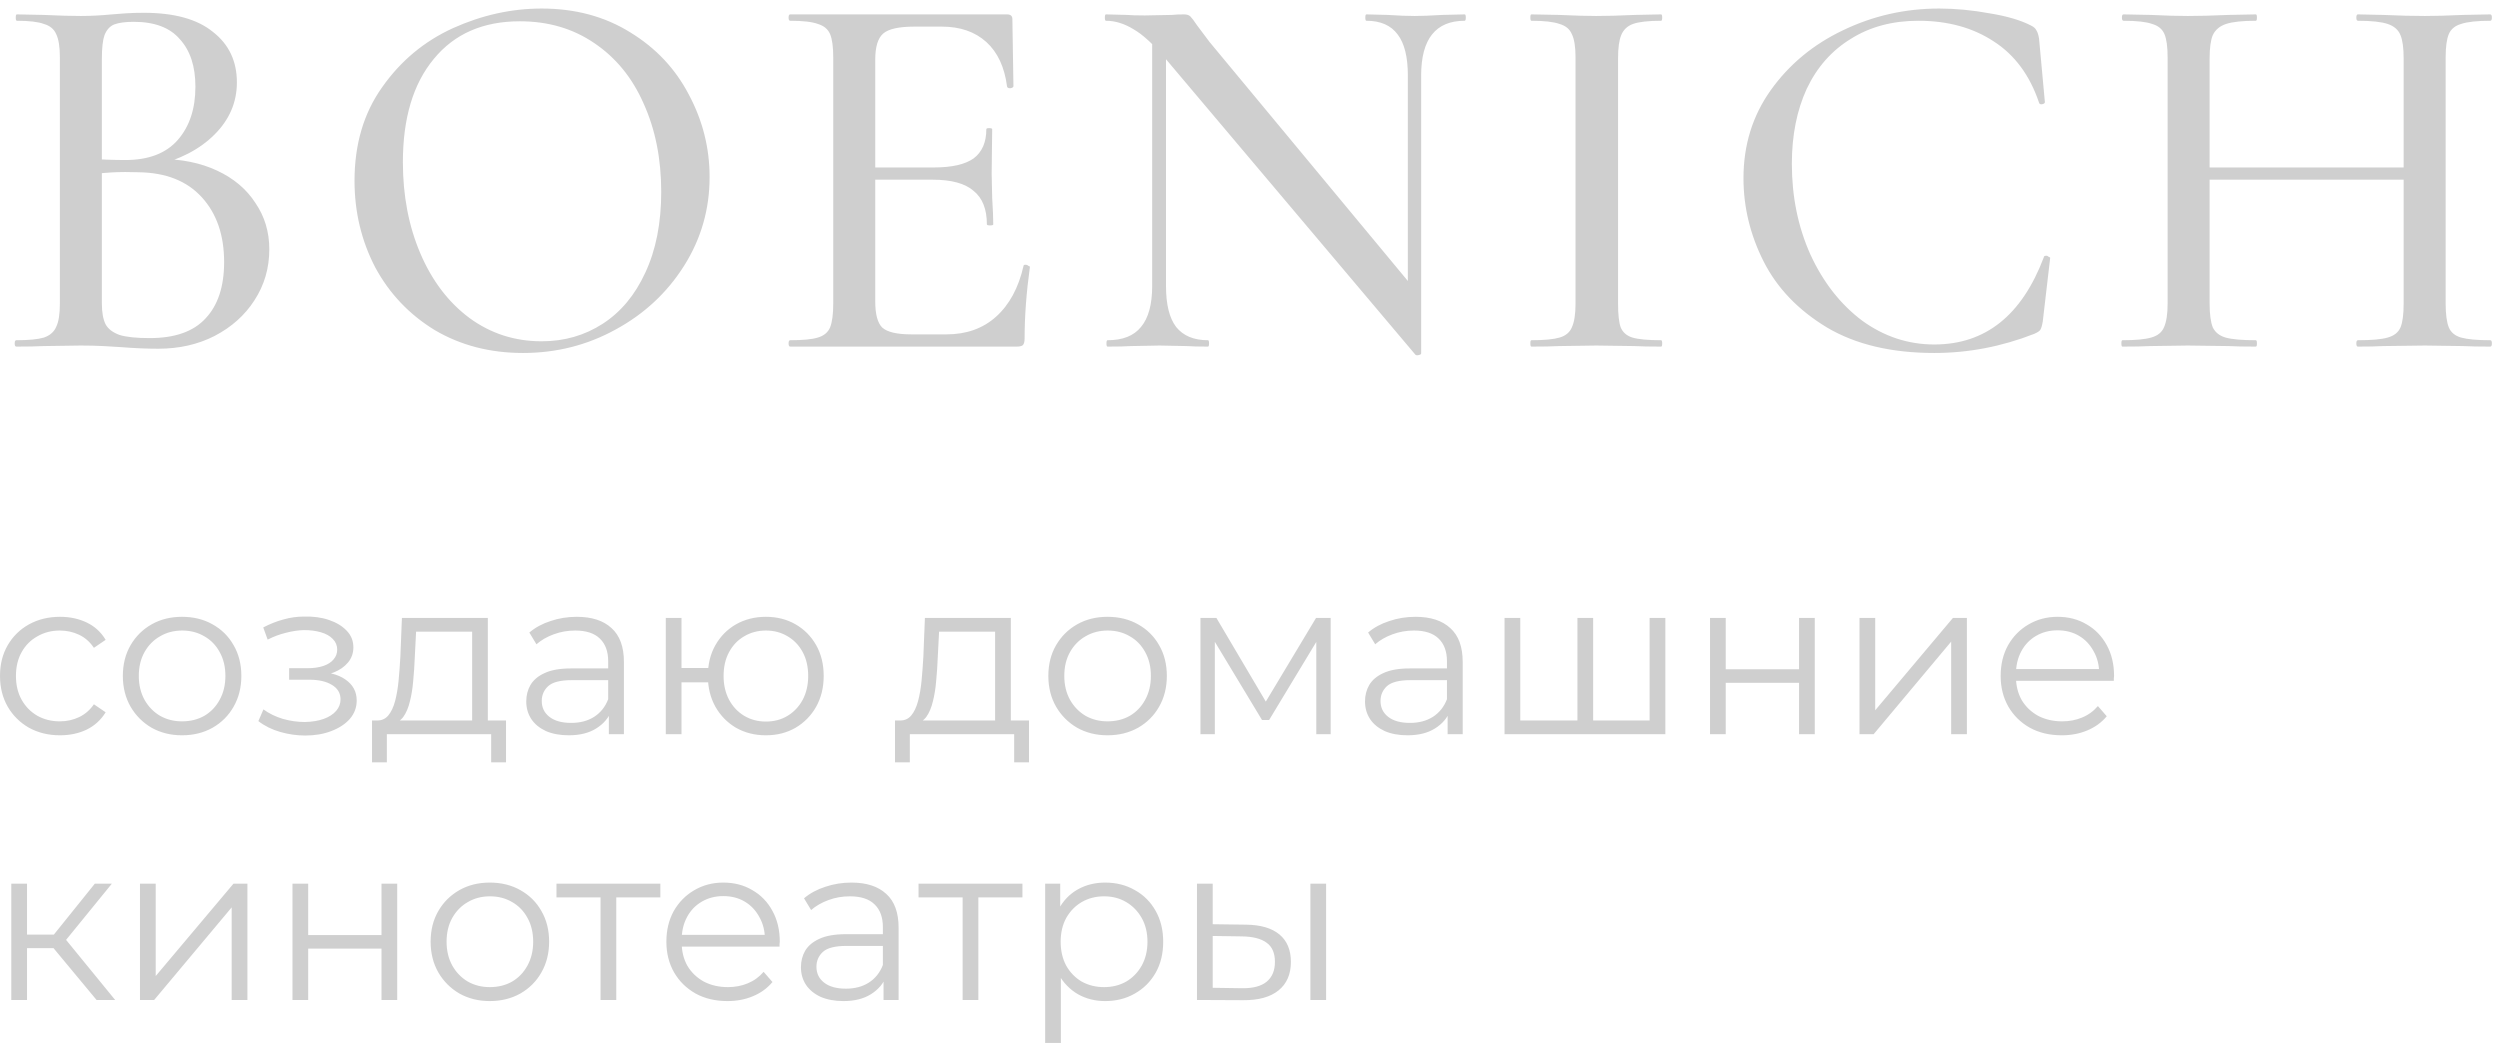 <?xml version="1.0" encoding="UTF-8"?> <svg xmlns="http://www.w3.org/2000/svg" width="163" height="68" viewBox="0 0 163 68" fill="none"><path d="M10.419 10.365C11.829 10.365 13.076 10.619 14.162 11.127C15.248 11.635 16.08 12.34 16.658 13.241C17.258 14.119 17.559 15.124 17.559 16.256C17.559 17.481 17.235 18.59 16.588 19.583C15.964 20.554 15.098 21.328 13.989 21.905C12.903 22.46 11.679 22.737 10.316 22.737C9.576 22.737 8.767 22.703 7.889 22.633C7.566 22.61 7.185 22.587 6.746 22.564C6.307 22.541 5.81 22.529 5.256 22.529L2.83 22.564C2.391 22.587 1.801 22.599 1.062 22.599C0.993 22.599 0.958 22.529 0.958 22.391C0.958 22.252 0.993 22.183 1.062 22.183C1.871 22.183 2.471 22.125 2.864 22.009C3.257 21.871 3.523 21.64 3.661 21.316C3.823 20.993 3.904 20.484 3.904 19.791V3.745C3.904 3.052 3.823 2.544 3.661 2.22C3.523 1.897 3.257 1.677 2.864 1.562C2.494 1.423 1.905 1.354 1.097 1.354C1.05 1.354 1.027 1.284 1.027 1.146C1.027 1.007 1.05 0.938 1.097 0.938L2.83 0.973C3.846 1.019 4.655 1.042 5.256 1.042C5.902 1.042 6.584 1.007 7.3 0.938C7.554 0.915 7.855 0.892 8.201 0.869C8.571 0.845 8.964 0.834 9.38 0.834C11.367 0.834 12.868 1.25 13.885 2.082C14.925 2.89 15.445 3.988 15.445 5.374C15.445 6.668 14.96 7.8 13.989 8.77C13.019 9.741 11.702 10.422 10.038 10.815L10.419 10.365ZM8.721 1.423C8.167 1.423 7.739 1.481 7.439 1.596C7.162 1.712 6.954 1.943 6.815 2.289C6.7 2.613 6.642 3.121 6.642 3.814V10.607L5.498 10.33C6.492 10.399 7.381 10.434 8.167 10.434C9.692 10.434 10.835 9.995 11.598 9.117C12.36 8.239 12.741 7.084 12.741 5.651C12.741 4.334 12.406 3.306 11.736 2.567C11.089 1.804 10.084 1.423 8.721 1.423ZM9.761 22.044C11.401 22.044 12.614 21.617 13.4 20.762C14.209 19.907 14.613 18.682 14.613 17.088C14.613 15.332 14.128 13.923 13.157 12.86C12.187 11.797 10.812 11.254 9.033 11.231C7.878 11.185 6.734 11.243 5.602 11.404L6.642 11.023V19.791C6.642 20.369 6.723 20.82 6.884 21.143C7.046 21.443 7.346 21.674 7.785 21.836C8.224 21.975 8.883 22.044 9.761 22.044ZM34.101 23.014C31.952 23.014 30.035 22.518 28.348 21.524C26.684 20.508 25.39 19.144 24.466 17.435C23.565 15.702 23.115 13.819 23.115 11.786C23.115 9.406 23.715 7.373 24.917 5.686C26.118 3.976 27.655 2.694 29.526 1.839C31.421 0.984 33.35 0.557 35.314 0.557C37.509 0.557 39.438 1.077 41.102 2.116C42.765 3.133 44.036 4.484 44.914 6.171C45.815 7.858 46.266 9.648 46.266 11.543C46.266 13.646 45.711 15.575 44.602 17.331C43.493 19.087 42.003 20.473 40.131 21.489C38.283 22.506 36.273 23.014 34.101 23.014ZM35.314 22.252C36.793 22.252 38.121 21.871 39.3 21.108C40.478 20.346 41.402 19.237 42.072 17.781C42.765 16.302 43.112 14.546 43.112 12.513C43.112 10.365 42.731 8.447 41.968 6.76C41.229 5.074 40.154 3.757 38.745 2.809C37.359 1.862 35.741 1.388 33.893 1.388C31.49 1.388 29.619 2.209 28.279 3.849C26.939 5.466 26.268 7.708 26.268 10.572C26.268 12.768 26.65 14.755 27.412 16.534C28.175 18.313 29.238 19.71 30.601 20.727C31.987 21.744 33.558 22.252 35.314 22.252ZM51.52 22.599C51.451 22.599 51.416 22.529 51.416 22.391C51.416 22.252 51.451 22.183 51.52 22.183C52.352 22.183 52.953 22.125 53.323 22.009C53.715 21.894 53.981 21.674 54.12 21.351C54.258 21.004 54.328 20.484 54.328 19.791V3.745C54.328 3.052 54.258 2.544 54.12 2.22C53.981 1.897 53.715 1.677 53.323 1.562C52.953 1.423 52.352 1.354 51.52 1.354C51.451 1.354 51.416 1.284 51.416 1.146C51.416 1.007 51.451 0.938 51.52 0.938H65.661C65.892 0.938 66.007 1.042 66.007 1.25L66.076 5.617C66.076 5.686 66.007 5.732 65.868 5.755C65.753 5.755 65.684 5.721 65.661 5.651C65.499 4.38 65.048 3.41 64.309 2.74C63.57 2.07 62.599 1.735 61.398 1.735H59.63C58.614 1.735 57.932 1.885 57.586 2.186C57.239 2.486 57.066 3.052 57.066 3.884V19.653C57.066 20.484 57.216 21.05 57.516 21.351C57.84 21.651 58.475 21.801 59.422 21.801H61.71C63.004 21.801 64.078 21.42 64.933 20.658C65.811 19.872 66.412 18.763 66.735 17.331C66.735 17.284 66.781 17.261 66.874 17.261C66.943 17.261 67.001 17.284 67.047 17.331C67.116 17.354 67.151 17.377 67.151 17.4C66.92 19.064 66.804 20.623 66.804 22.079C66.804 22.264 66.77 22.402 66.7 22.494C66.631 22.564 66.492 22.599 66.284 22.599H51.52ZM64.344 14.627C64.344 13.634 64.055 12.906 63.477 12.444C62.923 11.959 62.033 11.716 60.809 11.716H55.749V10.919H60.878C62.056 10.919 62.923 10.723 63.477 10.33C64.032 9.914 64.309 9.279 64.309 8.424C64.309 8.378 64.367 8.354 64.482 8.354C64.621 8.354 64.69 8.378 64.69 8.424L64.656 11.335L64.69 12.895C64.736 13.634 64.76 14.211 64.76 14.627C64.76 14.674 64.69 14.697 64.552 14.697C64.413 14.697 64.344 14.674 64.344 14.627ZM75.122 1.735L76.023 1.804V18.648C76.023 19.849 76.243 20.739 76.682 21.316C77.144 21.894 77.837 22.183 78.761 22.183C78.807 22.183 78.83 22.252 78.83 22.391C78.83 22.529 78.807 22.599 78.761 22.599C78.16 22.599 77.698 22.587 77.375 22.564L75.607 22.529L73.736 22.564C73.389 22.587 72.881 22.599 72.211 22.599C72.165 22.599 72.141 22.529 72.141 22.391C72.141 22.252 72.165 22.183 72.211 22.183C73.204 22.183 73.932 21.894 74.394 21.316C74.879 20.739 75.122 19.849 75.122 18.648V1.735ZM92.659 23.049C92.659 23.095 92.601 23.13 92.485 23.153C92.393 23.176 92.323 23.165 92.277 23.118L75.954 3.78C75.191 2.879 74.51 2.255 73.909 1.908C73.308 1.539 72.708 1.354 72.107 1.354C72.06 1.354 72.037 1.284 72.037 1.146C72.037 1.007 72.06 0.938 72.107 0.938L73.459 0.973C73.736 0.996 74.129 1.007 74.637 1.007L76.404 0.973C76.635 0.949 76.901 0.938 77.201 0.938C77.386 0.938 77.525 0.984 77.617 1.077C77.71 1.169 77.848 1.354 78.033 1.631L78.865 2.74L92.381 19.029L92.659 23.049ZM92.659 23.049L91.792 21.975V4.923C91.792 3.722 91.573 2.832 91.134 2.255C90.695 1.654 90.013 1.354 89.089 1.354C89.043 1.354 89.019 1.284 89.019 1.146C89.019 1.007 89.043 0.938 89.089 0.938L90.474 0.973C91.168 1.019 91.757 1.042 92.243 1.042C92.659 1.042 93.259 1.019 94.045 0.973L95.5 0.938C95.547 0.938 95.57 1.007 95.57 1.146C95.57 1.284 95.547 1.354 95.5 1.354C93.606 1.354 92.659 2.544 92.659 4.923V23.049ZM105.497 19.791C105.497 20.508 105.555 21.027 105.671 21.351C105.809 21.674 106.064 21.894 106.433 22.009C106.826 22.125 107.45 22.183 108.305 22.183C108.351 22.183 108.374 22.252 108.374 22.391C108.374 22.529 108.351 22.599 108.305 22.599C107.565 22.599 106.988 22.587 106.572 22.564L104.077 22.529L101.651 22.564C101.212 22.587 100.611 22.599 99.848 22.599C99.802 22.599 99.779 22.529 99.779 22.391C99.779 22.252 99.802 22.183 99.848 22.183C100.68 22.183 101.292 22.125 101.685 22.009C102.078 21.894 102.344 21.674 102.482 21.351C102.644 21.004 102.725 20.484 102.725 19.791V3.745C102.725 3.052 102.644 2.544 102.482 2.22C102.344 1.897 102.078 1.677 101.685 1.562C101.292 1.423 100.68 1.354 99.848 1.354C99.802 1.354 99.779 1.284 99.779 1.146C99.779 1.007 99.802 0.938 99.848 0.938L101.651 0.973C102.667 1.019 103.476 1.042 104.077 1.042C104.747 1.042 105.59 1.019 106.606 0.973L108.305 0.938C108.351 0.938 108.374 1.007 108.374 1.146C108.374 1.284 108.351 1.354 108.305 1.354C107.473 1.354 106.861 1.423 106.468 1.562C106.098 1.7 105.844 1.943 105.705 2.289C105.567 2.613 105.497 3.121 105.497 3.814V19.791ZM126.429 0.557C127.492 0.557 128.589 0.661 129.721 0.869C130.853 1.053 131.755 1.319 132.425 1.666C132.609 1.758 132.725 1.862 132.771 1.978C132.84 2.07 132.898 2.243 132.944 2.497L133.326 6.656C133.326 6.726 133.268 6.772 133.152 6.795C133.037 6.818 132.968 6.783 132.944 6.691C132.344 4.912 131.362 3.583 129.999 2.705C128.635 1.804 126.995 1.354 125.077 1.354C123.391 1.354 121.923 1.747 120.676 2.532C119.428 3.295 118.469 4.38 117.799 5.79C117.152 7.199 116.829 8.828 116.829 10.677C116.829 12.825 117.233 14.801 118.042 16.603C118.874 18.405 119.994 19.837 121.404 20.9C122.836 21.94 124.407 22.46 126.117 22.46C129.444 22.46 131.824 20.565 133.256 16.776C133.256 16.707 133.314 16.672 133.43 16.672C133.476 16.672 133.522 16.695 133.568 16.741C133.638 16.765 133.672 16.788 133.672 16.811L133.187 20.97C133.141 21.247 133.083 21.432 133.014 21.524C132.968 21.593 132.84 21.674 132.632 21.767C130.507 22.599 128.335 23.014 126.117 23.014C123.321 23.014 120.988 22.46 119.116 21.351C117.245 20.219 115.87 18.786 114.992 17.053C114.114 15.32 113.675 13.507 113.675 11.612C113.675 9.463 114.264 7.557 115.443 5.894C116.644 4.207 118.215 2.902 120.156 1.978C122.12 1.03 124.211 0.557 126.429 0.557ZM156.718 3.814C156.718 3.121 156.648 2.613 156.51 2.289C156.371 1.943 156.093 1.7 155.677 1.562C155.261 1.423 154.614 1.354 153.736 1.354C153.668 1.354 153.633 1.284 153.633 1.146C153.633 1.007 153.668 0.938 153.736 0.938L155.365 0.973C156.428 1.019 157.342 1.042 158.104 1.042C158.751 1.042 159.583 1.019 160.599 0.973L162.367 0.938C162.436 0.938 162.471 1.007 162.471 1.146C162.471 1.284 162.436 1.354 162.367 1.354C161.512 1.354 160.877 1.423 160.461 1.562C160.068 1.677 159.802 1.897 159.664 2.22C159.525 2.544 159.456 3.052 159.456 3.745V19.791C159.456 20.484 159.525 21.004 159.664 21.351C159.802 21.674 160.068 21.894 160.461 22.009C160.877 22.125 161.512 22.183 162.367 22.183C162.436 22.183 162.471 22.252 162.471 22.391C162.471 22.529 162.436 22.599 162.367 22.599C161.627 22.599 161.038 22.587 160.599 22.564L158.104 22.529L155.365 22.564C154.973 22.587 154.43 22.599 153.736 22.599C153.668 22.599 153.633 22.529 153.633 22.391C153.633 22.252 153.668 22.183 153.736 22.183C154.638 22.183 155.285 22.125 155.677 22.009C156.093 21.894 156.371 21.674 156.51 21.351C156.648 21.027 156.718 20.508 156.718 19.791V3.814ZM142.612 10.919H157.93V11.716H142.612V10.919ZM141.329 3.745C141.329 3.052 141.26 2.544 141.121 2.22C140.983 1.897 140.717 1.677 140.324 1.562C139.931 1.423 139.308 1.354 138.453 1.354C138.383 1.354 138.349 1.284 138.349 1.146C138.349 1.007 138.383 0.938 138.453 0.938L140.22 0.973C141.191 1.019 141.999 1.042 142.646 1.042C143.362 1.042 144.252 1.019 145.315 0.973L147.082 0.938C147.129 0.938 147.152 1.007 147.152 1.146C147.152 1.284 147.129 1.354 147.082 1.354C146.204 1.354 145.557 1.423 145.142 1.562C144.726 1.7 144.437 1.943 144.275 2.289C144.136 2.613 144.067 3.121 144.067 3.814V19.791C144.067 20.484 144.136 21.004 144.275 21.351C144.437 21.674 144.714 21.894 145.108 22.009C145.523 22.125 146.181 22.183 147.082 22.183C147.129 22.183 147.152 22.252 147.152 22.391C147.152 22.529 147.129 22.599 147.082 22.599C146.321 22.599 145.731 22.587 145.315 22.564L142.646 22.529L140.186 22.564C139.747 22.587 139.146 22.599 138.383 22.599C138.337 22.599 138.314 22.529 138.314 22.391C138.314 22.252 138.337 22.183 138.383 22.183C139.238 22.183 139.862 22.125 140.255 22.009C140.671 21.894 140.948 21.674 141.087 21.351C141.248 21.004 141.329 20.484 141.329 19.791V3.745Z" fill="#111111" fill-opacity="0.2"></path><path d="M3.913 47.941C3.162 47.941 2.489 47.778 1.892 47.45C1.304 47.114 0.842 46.656 0.505 46.079C0.168 45.491 0 44.822 0 44.071C0 43.311 0.168 42.642 0.505 42.064C0.842 41.487 1.304 41.034 1.892 40.707C2.489 40.38 3.162 40.216 3.913 40.216C4.558 40.216 5.141 40.341 5.661 40.591C6.181 40.842 6.59 41.217 6.888 41.718L6.123 42.237C5.863 41.852 5.54 41.568 5.155 41.386C4.77 41.203 4.351 41.111 3.899 41.111C3.36 41.111 2.874 41.236 2.44 41.487C2.007 41.727 1.665 42.069 1.415 42.512C1.165 42.955 1.04 43.474 1.04 44.071C1.04 44.668 1.165 45.188 1.415 45.631C1.665 46.074 2.007 46.42 2.44 46.671C2.874 46.911 3.36 47.032 3.899 47.032C4.351 47.032 4.77 46.94 5.155 46.757C5.54 46.575 5.863 46.295 6.123 45.92L6.888 46.44C6.59 46.931 6.181 47.306 5.661 47.566C5.141 47.816 4.558 47.941 3.913 47.941ZM11.866 47.941C11.134 47.941 10.474 47.778 9.887 47.45C9.31 47.114 8.852 46.656 8.515 46.079C8.178 45.491 8.01 44.822 8.01 44.071C8.01 43.311 8.178 42.642 8.515 42.064C8.852 41.487 9.31 41.034 9.887 40.707C10.465 40.38 11.124 40.216 11.866 40.216C12.617 40.216 13.281 40.38 13.858 40.707C14.446 41.034 14.903 41.487 15.23 42.064C15.567 42.642 15.736 43.311 15.736 44.071C15.736 44.822 15.567 45.491 15.23 46.079C14.903 46.656 14.446 47.114 13.858 47.45C13.271 47.778 12.607 47.941 11.866 47.941ZM11.866 47.032C12.414 47.032 12.9 46.911 13.324 46.671C13.748 46.42 14.08 46.074 14.32 45.631C14.571 45.178 14.696 44.659 14.696 44.071C14.696 43.474 14.571 42.955 14.32 42.512C14.08 42.069 13.748 41.727 13.324 41.487C12.9 41.236 12.419 41.111 11.88 41.111C11.341 41.111 10.86 41.236 10.436 41.487C10.012 41.727 9.675 42.069 9.425 42.512C9.175 42.955 9.05 43.474 9.05 44.071C9.05 44.659 9.175 45.178 9.425 45.631C9.675 46.074 10.012 46.42 10.436 46.671C10.86 46.911 11.336 47.032 11.866 47.032ZM19.907 47.956C19.358 47.956 18.814 47.879 18.275 47.725C17.736 47.571 17.259 47.335 16.845 47.017L17.177 46.252C17.543 46.522 17.967 46.728 18.448 46.873C18.929 47.008 19.406 47.075 19.878 47.075C20.349 47.065 20.759 46.998 21.105 46.873C21.452 46.748 21.721 46.575 21.914 46.353C22.106 46.132 22.203 45.881 22.203 45.602C22.203 45.198 22.02 44.885 21.654 44.663C21.288 44.432 20.787 44.317 20.152 44.317H18.852V43.566H20.08C20.455 43.566 20.787 43.518 21.076 43.422C21.365 43.325 21.586 43.186 21.74 43.003C21.904 42.82 21.986 42.603 21.986 42.353C21.986 42.084 21.89 41.852 21.697 41.66C21.514 41.467 21.259 41.323 20.932 41.227C20.604 41.13 20.234 41.082 19.82 41.082C19.444 41.092 19.055 41.15 18.65 41.256C18.246 41.352 17.846 41.501 17.452 41.703L17.163 40.909C17.606 40.678 18.044 40.505 18.477 40.389C18.92 40.264 19.363 40.201 19.805 40.201C20.412 40.182 20.956 40.254 21.437 40.418C21.928 40.582 22.318 40.818 22.607 41.126C22.896 41.424 23.04 41.785 23.04 42.209C23.04 42.584 22.924 42.911 22.694 43.191C22.462 43.47 22.154 43.686 21.769 43.84C21.384 43.994 20.946 44.071 20.455 44.071L20.499 43.797C21.365 43.797 22.039 43.965 22.52 44.303C23.011 44.639 23.257 45.097 23.257 45.674C23.257 46.127 23.107 46.526 22.809 46.873C22.511 47.21 22.106 47.474 21.596 47.667C21.095 47.86 20.532 47.956 19.907 47.956ZM30.783 47.378V41.183H27.129L27.043 42.873C27.023 43.383 26.99 43.884 26.942 44.375C26.903 44.866 26.831 45.318 26.725 45.732C26.629 46.136 26.489 46.468 26.306 46.728C26.123 46.979 25.887 47.123 25.599 47.162L24.573 46.974C24.872 46.984 25.117 46.878 25.31 46.656C25.502 46.425 25.652 46.112 25.758 45.718C25.863 45.323 25.94 44.875 25.988 44.375C26.037 43.864 26.075 43.345 26.104 42.815L26.205 40.288H31.808V47.378H30.783ZM24.256 49.703V46.974H32.992V49.703H32.025V47.869H25.223V49.703H24.256ZM39.698 47.869V46.194L39.654 45.92V43.118C39.654 42.473 39.471 41.978 39.106 41.631C38.749 41.284 38.215 41.111 37.503 41.111C37.012 41.111 36.545 41.193 36.102 41.357C35.659 41.52 35.284 41.737 34.976 42.007L34.514 41.241C34.899 40.914 35.361 40.663 35.9 40.49C36.439 40.307 37.007 40.216 37.604 40.216C38.586 40.216 39.342 40.461 39.871 40.952C40.41 41.434 40.68 42.17 40.68 43.162V47.869H39.698ZM37.084 47.941C36.516 47.941 36.02 47.85 35.597 47.667C35.183 47.474 34.865 47.215 34.644 46.887C34.422 46.55 34.312 46.165 34.312 45.732C34.312 45.337 34.403 44.981 34.586 44.663C34.778 44.336 35.086 44.076 35.51 43.884C35.943 43.681 36.521 43.581 37.243 43.581H39.857V44.346H37.272C36.54 44.346 36.03 44.476 35.741 44.736C35.462 44.996 35.322 45.318 35.322 45.703C35.322 46.136 35.491 46.483 35.828 46.743C36.165 47.003 36.636 47.133 37.243 47.133C37.821 47.133 38.316 47.003 38.73 46.743C39.154 46.473 39.462 46.088 39.654 45.588L39.886 46.295C39.693 46.796 39.356 47.195 38.875 47.494C38.403 47.792 37.806 47.941 37.084 47.941ZM43.409 47.869V40.288H44.434V43.552H46.745V44.49H44.434V47.869H43.409ZM49.936 47.941C49.214 47.941 48.564 47.778 47.987 47.45C47.419 47.114 46.971 46.656 46.644 46.079C46.316 45.491 46.153 44.822 46.153 44.071C46.153 43.311 46.316 42.642 46.644 42.064C46.971 41.487 47.419 41.034 47.987 40.707C48.564 40.38 49.214 40.216 49.936 40.216C50.658 40.216 51.303 40.38 51.871 40.707C52.439 41.034 52.887 41.487 53.214 42.064C53.541 42.642 53.705 43.311 53.705 44.071C53.705 44.822 53.541 45.491 53.214 46.079C52.887 46.656 52.439 47.114 51.871 47.45C51.303 47.778 50.658 47.941 49.936 47.941ZM49.936 47.046C50.466 47.046 50.937 46.921 51.351 46.671C51.765 46.42 52.093 46.074 52.333 45.631C52.574 45.178 52.694 44.659 52.694 44.071C52.694 43.474 52.574 42.955 52.333 42.512C52.093 42.069 51.765 41.727 51.351 41.487C50.937 41.236 50.466 41.111 49.936 41.111C49.416 41.111 48.944 41.236 48.521 41.487C48.107 41.727 47.78 42.069 47.539 42.512C47.298 42.955 47.178 43.474 47.178 44.071C47.178 44.659 47.298 45.178 47.539 45.631C47.78 46.074 48.107 46.42 48.521 46.671C48.944 46.921 49.416 47.046 49.936 47.046ZM64.881 47.378V41.183H61.228L61.141 42.873C61.122 43.383 61.088 43.884 61.04 44.375C61.002 44.866 60.929 45.318 60.824 45.732C60.727 46.136 60.588 46.468 60.405 46.728C60.222 46.979 59.986 47.123 59.697 47.162L58.672 46.974C58.97 46.984 59.216 46.878 59.408 46.656C59.601 46.425 59.75 46.112 59.856 45.718C59.962 45.323 60.039 44.875 60.087 44.375C60.135 43.864 60.174 43.345 60.203 42.815L60.304 40.288H65.907V47.378H64.881ZM58.354 49.703V46.974H67.091V49.703H66.123V47.869H59.322V49.703H58.354ZM72.208 47.941C71.476 47.941 70.817 47.778 70.23 47.45C69.652 47.114 69.195 46.656 68.858 46.079C68.521 45.491 68.352 44.822 68.352 44.071C68.352 43.311 68.521 42.642 68.858 42.064C69.195 41.487 69.652 41.034 70.23 40.707C70.807 40.38 71.467 40.216 72.208 40.216C72.959 40.216 73.623 40.38 74.201 40.707C74.788 41.034 75.246 41.487 75.573 42.064C75.91 42.642 76.078 43.311 76.078 44.071C76.078 44.822 75.91 45.491 75.573 46.079C75.246 46.656 74.788 47.114 74.201 47.45C73.614 47.778 72.95 47.941 72.208 47.941ZM72.208 47.032C72.757 47.032 73.243 46.911 73.666 46.671C74.09 46.42 74.422 46.074 74.663 45.631C74.913 45.178 75.038 44.659 75.038 44.071C75.038 43.474 74.913 42.955 74.663 42.512C74.422 42.069 74.09 41.727 73.666 41.487C73.243 41.236 72.762 41.111 72.222 41.111C71.683 41.111 71.202 41.236 70.778 41.487C70.355 41.727 70.018 42.069 69.767 42.512C69.517 42.955 69.392 43.474 69.392 44.071C69.392 44.659 69.517 45.178 69.767 45.631C70.018 46.074 70.355 46.42 70.778 46.671C71.202 46.911 71.679 47.032 72.208 47.032ZM78.269 47.869V40.288H79.309L82.746 46.108H82.313L85.807 40.288H86.76V47.869H85.822V41.458L86.009 41.544L82.746 46.945H82.284L78.991 41.487L79.208 41.443V47.869H78.269ZM94.386 47.869V46.194L94.342 45.92V43.118C94.342 42.473 94.159 41.978 93.793 41.631C93.437 41.284 92.903 41.111 92.191 41.111C91.7 41.111 91.233 41.193 90.79 41.357C90.347 41.52 89.971 41.737 89.663 42.007L89.201 41.241C89.586 40.914 90.048 40.663 90.588 40.49C91.126 40.307 91.695 40.216 92.292 40.216C93.274 40.216 94.029 40.461 94.559 40.952C95.097 41.434 95.368 42.17 95.368 43.162V47.869H94.386ZM91.772 47.941C91.204 47.941 90.708 47.85 90.284 47.667C89.87 47.474 89.552 47.215 89.331 46.887C89.11 46.55 88.999 46.165 88.999 45.732C88.999 45.337 89.09 44.981 89.274 44.663C89.466 44.336 89.774 44.076 90.198 43.884C90.631 43.681 91.209 43.581 91.931 43.581H94.544V44.346H91.96C91.227 44.346 90.718 44.476 90.429 44.736C90.15 44.996 90.01 45.318 90.01 45.703C90.01 46.136 90.178 46.483 90.516 46.743C90.852 47.003 91.324 47.133 91.931 47.133C92.508 47.133 93.004 47.003 93.418 46.743C93.841 46.473 94.15 46.088 94.342 45.588L94.573 46.295C94.38 46.796 94.043 47.195 93.562 47.494C93.09 47.792 92.494 47.941 91.772 47.941ZM103.079 46.974L102.848 47.248V40.288H103.873V47.248L103.599 46.974H107.83L107.555 47.248V40.288H108.581V47.869H98.097V40.288H99.122V47.248L98.862 46.974H103.079ZM111.493 47.869V40.288H112.518V43.638H117.298V40.288H118.323V47.869H117.298V44.519H112.518V47.869H111.493ZM121.238 47.869V40.288H122.264V46.31L127.332 40.288H128.242V47.869H127.217V41.833L122.162 47.869H121.238ZM134.429 47.941C133.64 47.941 132.947 47.778 132.349 47.45C131.752 47.114 131.286 46.656 130.949 46.079C130.612 45.491 130.443 44.822 130.443 44.071C130.443 43.321 130.602 42.656 130.92 42.079C131.247 41.501 131.69 41.048 132.248 40.721C132.817 40.384 133.452 40.216 134.155 40.216C134.867 40.216 135.497 40.38 136.046 40.707C136.604 41.025 137.043 41.477 137.36 42.064C137.678 42.642 137.837 43.311 137.837 44.071C137.837 44.12 137.832 44.172 137.822 44.23C137.822 44.278 137.822 44.331 137.822 44.389H131.223V43.624H137.274L136.869 43.927C136.869 43.378 136.749 42.892 136.508 42.468C136.277 42.035 135.96 41.698 135.555 41.458C135.151 41.217 134.684 41.097 134.155 41.097C133.635 41.097 133.167 41.217 132.754 41.458C132.34 41.698 132.017 42.035 131.786 42.468C131.555 42.902 131.44 43.398 131.44 43.956V44.115C131.44 44.692 131.565 45.203 131.815 45.645C132.075 46.079 132.431 46.42 132.884 46.671C133.346 46.911 133.871 47.032 134.458 47.032C134.92 47.032 135.348 46.95 135.743 46.786C136.147 46.623 136.494 46.372 136.783 46.035L137.36 46.7C137.023 47.104 136.6 47.412 136.09 47.624C135.589 47.836 135.035 47.941 134.429 47.941ZM6.296 65.198L3.177 61.443L4.029 60.938L7.509 65.198H6.296ZM0.736 65.198V57.617H1.762V65.198H0.736ZM1.444 61.819V60.938H3.884V61.819H1.444ZM4.116 61.516L3.162 61.371L6.181 57.617H7.292L4.116 61.516ZM9.127 65.198V57.617H10.152V63.638L15.221 57.617H16.131V65.198H15.105V59.162L10.051 65.198H9.127ZM19.069 65.198V57.617H20.094V60.967H24.874V57.617H25.899V65.198H24.874V61.848H20.094V65.198H19.069ZM31.933 65.27C31.201 65.27 30.542 65.106 29.954 64.779C29.377 64.442 28.919 63.985 28.582 63.407C28.246 62.82 28.077 62.151 28.077 61.4C28.077 60.639 28.246 59.97 28.582 59.393C28.919 58.815 29.377 58.363 29.954 58.035C30.532 57.708 31.191 57.544 31.933 57.544C32.684 57.544 33.348 57.708 33.925 58.035C34.513 58.363 34.97 58.815 35.297 59.393C35.634 59.97 35.803 60.639 35.803 61.4C35.803 62.151 35.634 62.82 35.297 63.407C34.97 63.985 34.513 64.442 33.925 64.779C33.338 65.106 32.674 65.27 31.933 65.27ZM31.933 64.36C32.481 64.36 32.968 64.24 33.391 63.999C33.815 63.749 34.147 63.402 34.388 62.959C34.638 62.507 34.763 61.987 34.763 61.4C34.763 60.803 34.638 60.283 34.388 59.84C34.147 59.398 33.815 59.056 33.391 58.815C32.968 58.565 32.486 58.44 31.947 58.44C31.408 58.44 30.927 58.565 30.503 58.815C30.079 59.056 29.742 59.398 29.492 59.84C29.242 60.283 29.117 60.803 29.117 61.4C29.117 61.987 29.242 62.507 29.492 62.959C29.742 63.402 30.079 63.749 30.503 63.999C30.927 64.24 31.403 64.36 31.933 64.36ZM39.156 65.198V58.237L39.416 58.512H36.282V57.617H43.055V58.512H39.921L40.181 58.237V65.198H39.156ZM47.434 65.27C46.644 65.27 45.951 65.106 45.354 64.779C44.758 64.442 44.291 63.985 43.954 63.407C43.617 62.82 43.448 62.151 43.448 61.4C43.448 60.649 43.607 59.985 43.925 59.407C44.252 58.83 44.695 58.377 45.253 58.05C45.821 57.713 46.457 57.544 47.159 57.544C47.872 57.544 48.502 57.708 49.051 58.035C49.609 58.353 50.047 58.806 50.365 59.393C50.683 59.97 50.842 60.639 50.842 61.4C50.842 61.448 50.837 61.501 50.827 61.559C50.827 61.607 50.827 61.66 50.827 61.718H44.228V60.952H50.279L49.874 61.256C49.874 60.707 49.754 60.221 49.513 59.797C49.282 59.364 48.965 59.027 48.56 58.786C48.156 58.546 47.689 58.425 47.159 58.425C46.64 58.425 46.173 58.546 45.759 58.786C45.345 59.027 45.022 59.364 44.791 59.797C44.56 60.23 44.445 60.726 44.445 61.284V61.443C44.445 62.021 44.57 62.531 44.82 62.974C45.08 63.407 45.436 63.749 45.889 63.999C46.351 64.24 46.875 64.36 47.463 64.36C47.925 64.36 48.353 64.279 48.748 64.115C49.152 63.951 49.499 63.701 49.788 63.364L50.365 64.028C50.028 64.432 49.605 64.741 49.094 64.952C48.594 65.164 48.04 65.27 47.434 65.27ZM57.607 65.198V63.523L57.564 63.248V60.447C57.564 59.802 57.381 59.306 57.015 58.959C56.659 58.613 56.125 58.44 55.412 58.44C54.921 58.44 54.454 58.522 54.012 58.685C53.569 58.849 53.193 59.065 52.885 59.335L52.423 58.57C52.808 58.242 53.27 57.992 53.809 57.819C54.349 57.636 54.916 57.544 55.513 57.544C56.495 57.544 57.251 57.79 57.781 58.281C58.32 58.762 58.589 59.499 58.589 60.49V65.198H57.607ZM54.994 65.27C54.426 65.27 53.93 65.178 53.506 64.996C53.092 64.803 52.775 64.543 52.553 64.216C52.332 63.879 52.221 63.494 52.221 63.061C52.221 62.666 52.312 62.31 52.495 61.992C52.688 61.665 52.996 61.405 53.42 61.212C53.853 61.01 54.43 60.909 55.152 60.909H57.766V61.674H55.181C54.45 61.674 53.939 61.804 53.651 62.064C53.371 62.324 53.232 62.647 53.232 63.032C53.232 63.465 53.4 63.812 53.737 64.071C54.074 64.331 54.546 64.461 55.152 64.461C55.73 64.461 56.226 64.331 56.64 64.071C57.063 63.802 57.371 63.417 57.564 62.916L57.795 63.624C57.602 64.124 57.266 64.524 56.784 64.822C56.312 65.121 55.716 65.27 54.994 65.27ZM62.763 65.198V58.237L63.023 58.512H59.889V57.617H66.662V58.512H63.528L63.788 58.237V65.198H62.763ZM72.057 65.27C71.403 65.27 70.811 65.121 70.281 64.822C69.752 64.514 69.328 64.076 69.01 63.508C68.702 62.931 68.548 62.228 68.548 61.4C68.548 60.572 68.702 59.874 69.01 59.306C69.318 58.728 69.737 58.29 70.267 57.992C70.796 57.694 71.393 57.544 72.057 57.544C72.779 57.544 73.424 57.708 73.992 58.035C74.57 58.353 75.022 58.806 75.35 59.393C75.677 59.97 75.84 60.639 75.84 61.4C75.84 62.17 75.677 62.844 75.35 63.422C75.022 63.999 74.57 64.452 73.992 64.779C73.424 65.106 72.779 65.27 72.057 65.27ZM68.144 67.999V57.617H69.126V59.898L69.025 61.414L69.169 62.945V67.999H68.144ZM71.985 64.36C72.524 64.36 73.006 64.24 73.429 63.999C73.853 63.749 74.19 63.402 74.44 62.959C74.69 62.507 74.815 61.987 74.815 61.4C74.815 60.813 74.69 60.298 74.44 59.855C74.19 59.412 73.853 59.065 73.429 58.815C73.006 58.565 72.524 58.44 71.985 58.44C71.446 58.44 70.96 58.565 70.527 58.815C70.103 59.065 69.766 59.412 69.516 59.855C69.275 60.298 69.155 60.813 69.155 61.4C69.155 61.987 69.275 62.507 69.516 62.959C69.766 63.402 70.103 63.749 70.527 63.999C70.96 64.24 71.446 64.36 71.985 64.36ZM85.437 65.198V57.617H86.462V65.198H85.437ZM81.235 60.288C82.188 60.298 82.915 60.51 83.415 60.923C83.916 61.337 84.166 61.934 84.166 62.714C84.166 63.523 83.897 64.144 83.357 64.577C82.819 65.01 82.048 65.222 81.047 65.212L78.043 65.198V57.617H79.069V60.259L81.235 60.288ZM80.975 64.432C81.687 64.442 82.222 64.302 82.578 64.014C82.944 63.715 83.126 63.282 83.126 62.714C83.126 62.146 82.949 61.732 82.592 61.472C82.236 61.203 81.697 61.063 80.975 61.053L79.069 61.025V64.404L80.975 64.432Z" fill="#111111" fill-opacity="0.2"></path></svg> 